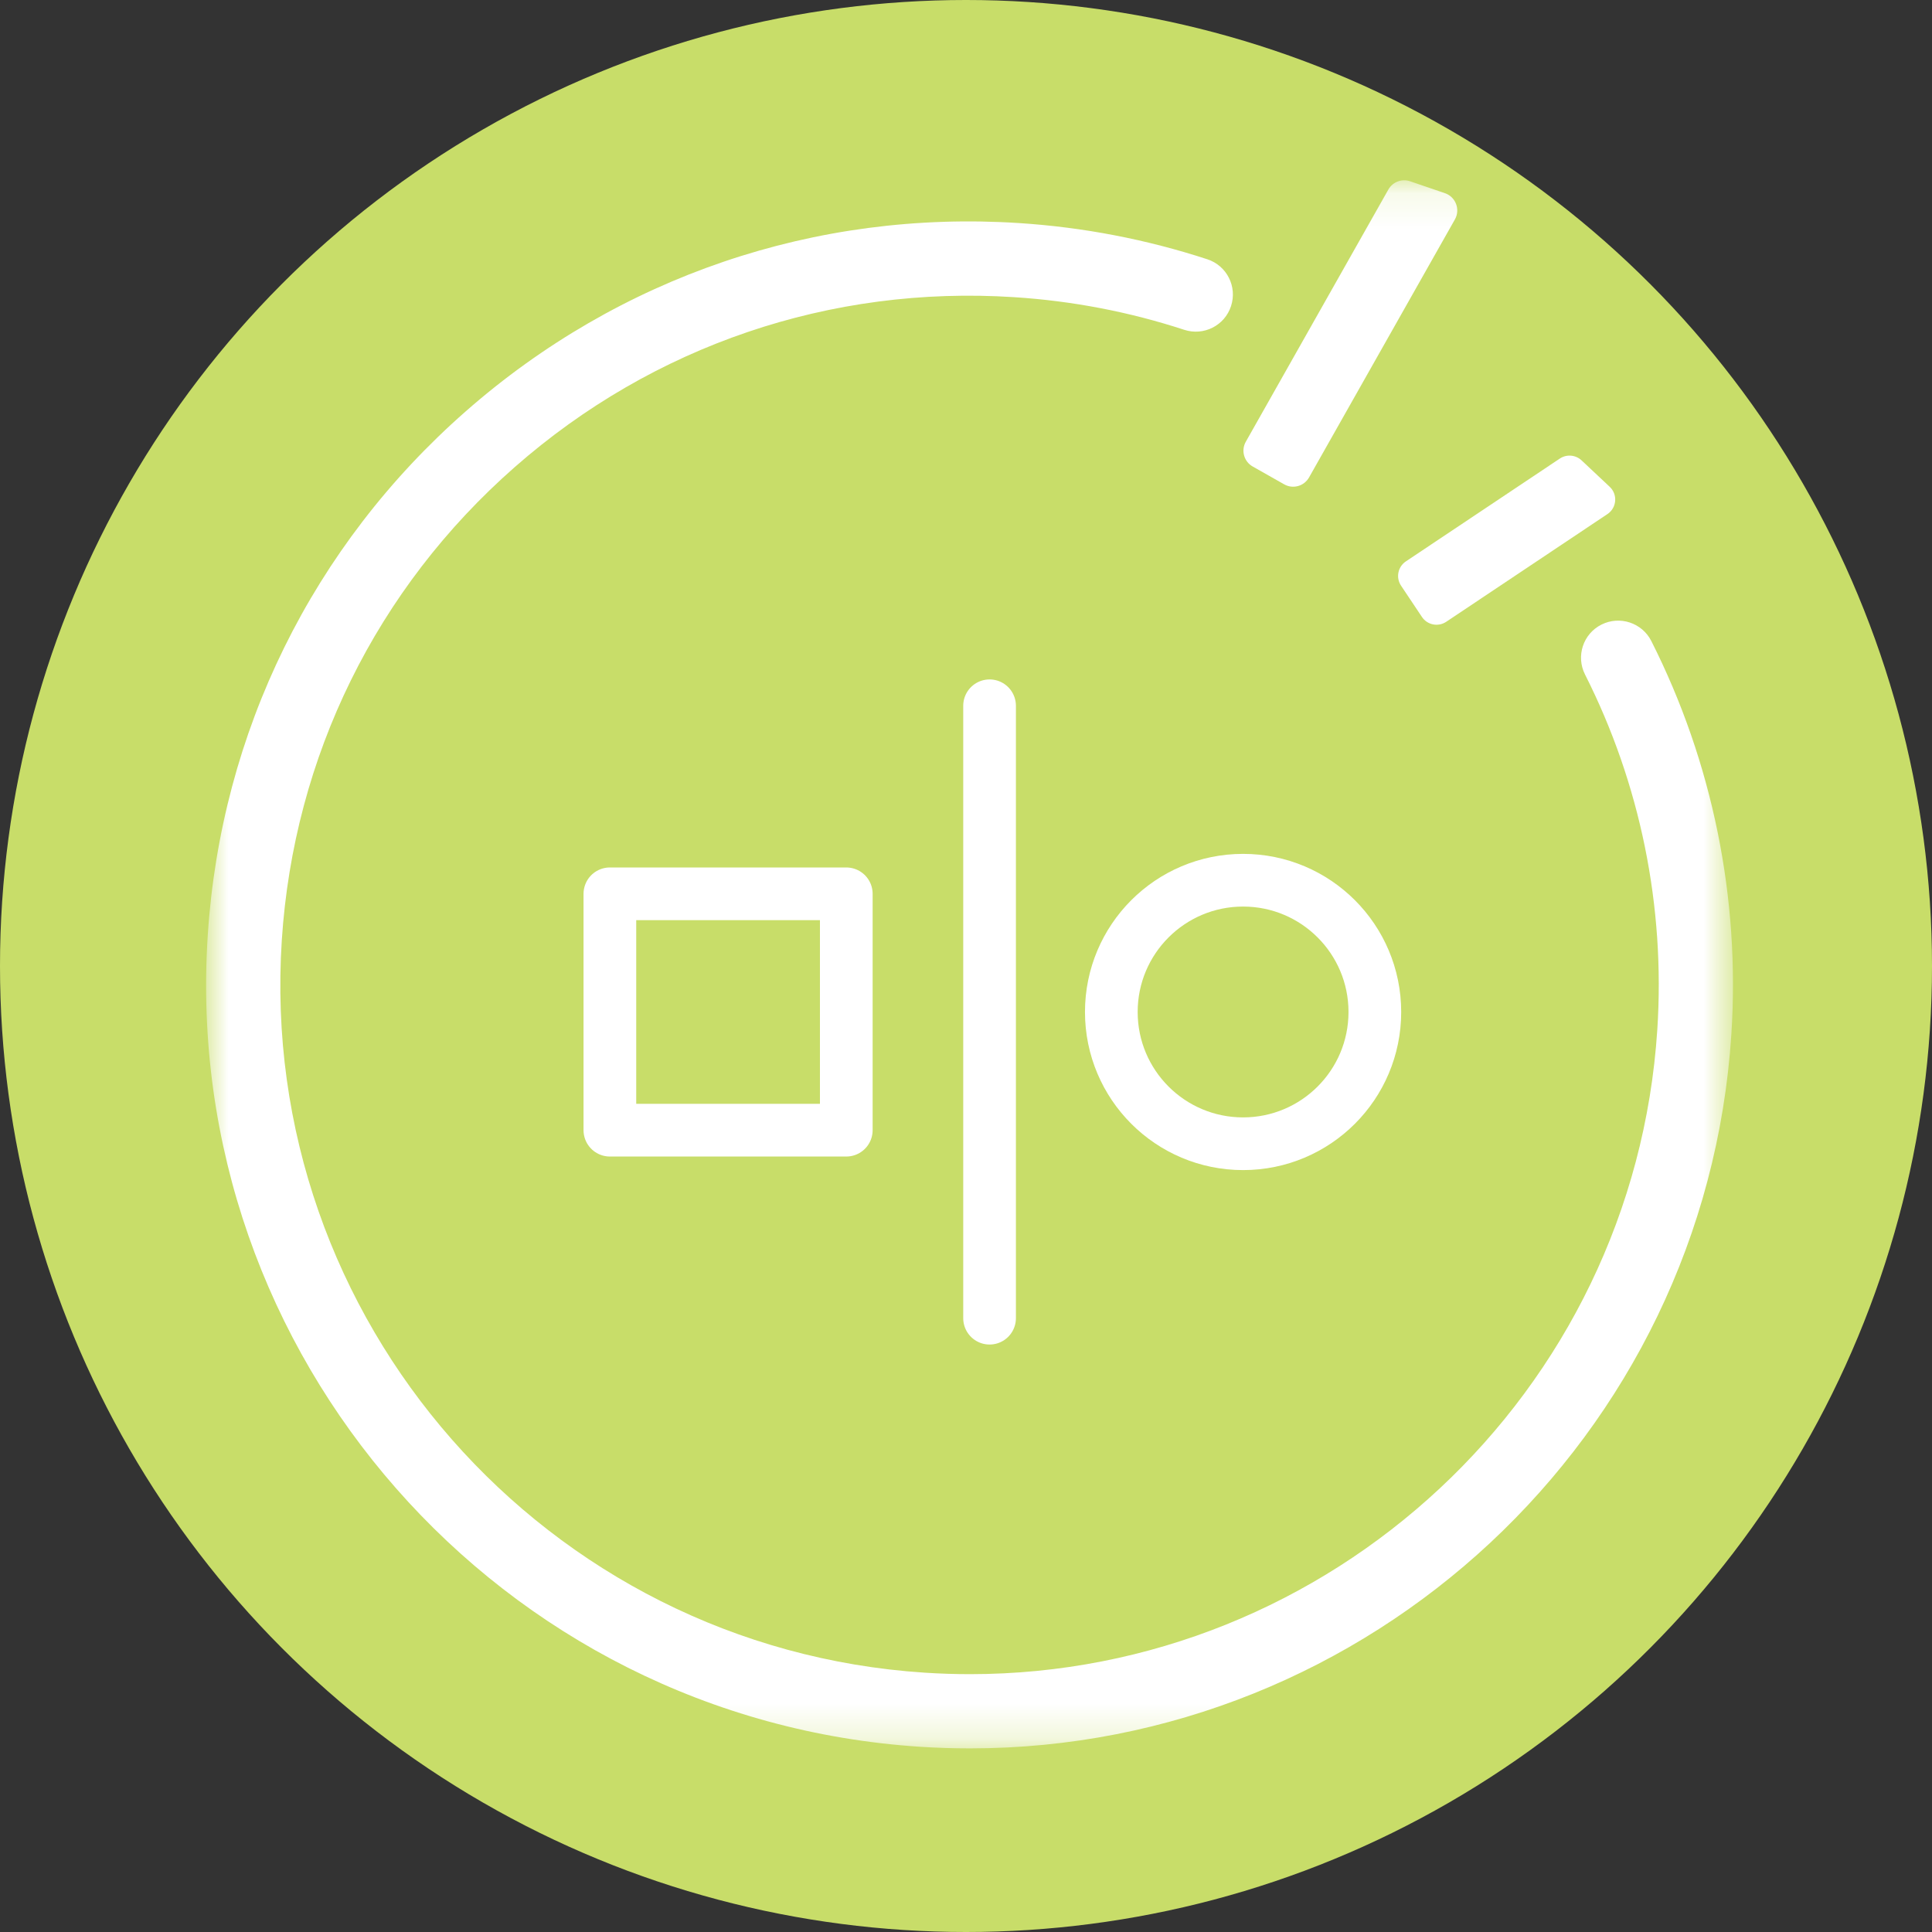 <svg xmlns="http://www.w3.org/2000/svg" fill="none" viewBox="0 0 55 55" height="55" width="55">
<rect x="0" y="0" width="55" height="55" fill="#333333" stroke="none"/>
<circle fill="#C8DD69" r="27.5" cy="27.5" cx="27.5"></circle>
<mask height="45" width="45" y="5" x="5" maskUnits="userSpaceOnUse" style="mask-type:luminance" id="mask0_181_2841">
<path fill="white" d="M49.336 5.134H5.867V49.773H49.336V5.134Z"></path>
</mask>
<g mask="url(#mask0_181_2841)">
<path fill="white" d="M27.615 49.773C27.144 49.773 26.669 49.758 26.192 49.727C14.233 48.95 5.136 38.589 5.914 26.63C6.289 20.837 8.899 15.536 13.262 11.707C17.625 7.877 23.217 5.973 29.01 6.35C30.84 6.469 32.642 6.816 34.37 7.381C34.924 7.562 35.227 8.158 35.045 8.714C34.864 9.269 34.268 9.57 33.713 9.389C32.155 8.879 30.527 8.566 28.873 8.46C23.643 8.12 18.595 9.837 14.656 13.295C10.717 16.753 8.362 21.536 8.022 26.767C7.32 37.564 15.533 46.917 26.329 47.618C26.758 47.646 27.189 47.66 27.614 47.66C37.858 47.66 46.507 39.676 47.18 29.311C47.408 25.81 46.696 22.314 45.122 19.201C44.859 18.68 45.067 18.044 45.588 17.782C46.109 17.519 46.745 17.727 47.009 18.248C48.752 21.698 49.541 25.571 49.288 29.448C48.544 40.93 38.962 49.773 27.615 49.773Z"></path>
<path fill="white" d="M36.56 13.789L35.661 13.28C35.413 13.14 35.325 12.824 35.465 12.576L39.524 5.395C39.647 5.179 39.906 5.08 40.141 5.16L41.135 5.5C41.441 5.605 41.577 5.963 41.419 6.245L37.265 13.593C37.123 13.841 36.809 13.929 36.56 13.789Z"></path>
<path fill="white" d="M40.48 17.564L39.885 16.673C39.732 16.445 39.793 16.135 40.022 15.982L44.407 13.053C44.599 12.926 44.855 12.947 45.024 13.106L45.825 13.858C46.058 14.077 46.027 14.457 45.76 14.635L41.171 17.701C40.941 17.854 40.633 17.792 40.48 17.564Z"></path>
</g>
<path stroke-linejoin="round" stroke-linecap="round" stroke-width="1.5" stroke="white" d="M28.171 20.092V37.526"></path>
<path stroke-linejoin="round" stroke-linecap="round" stroke-width="1.5" stroke="white" d="M24.092 25.445H17.362V32.174H24.092V25.445Z"></path>
<mask height="45" width="45" y="5" x="5" maskUnits="userSpaceOnUse" style="mask-type:luminance" id="mask1_181_2841">
<path fill="white" d="M49.336 5.134H5.867V49.773H49.336V5.134Z"></path>
</mask>
<g mask="url(#mask1_181_2841)">
<path stroke-linejoin="round" stroke-linecap="round" stroke-width="1.5" stroke="white" d="M35.388 32.56C37.46 32.56 39.139 30.881 39.139 28.809C39.139 26.737 37.46 25.058 35.388 25.058C33.316 25.058 31.637 26.737 31.637 28.809C31.637 30.881 33.316 32.56 35.388 32.56Z"></path>
</g>
</svg>
